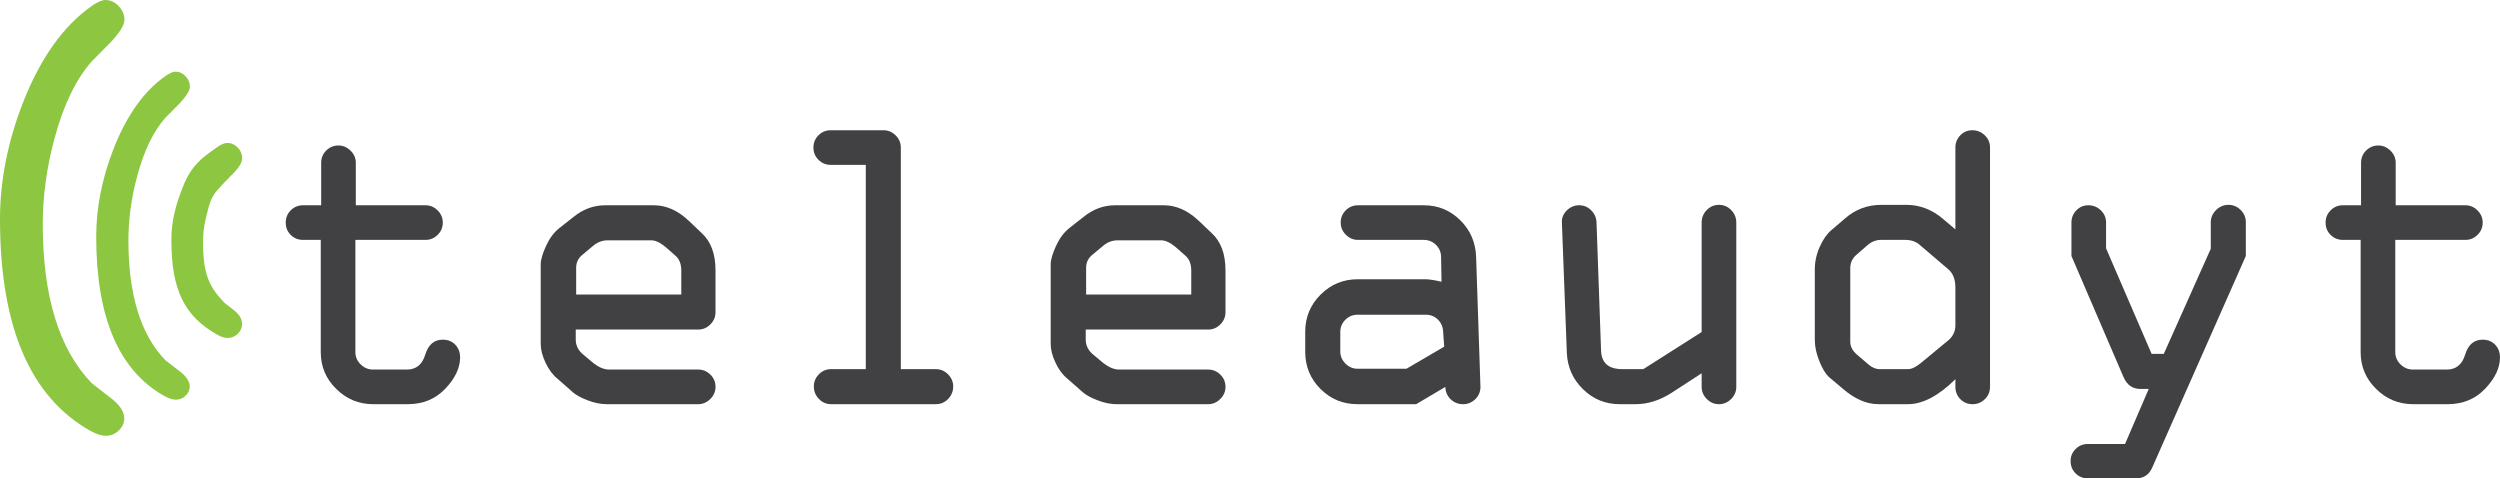 <?xml version="1.0" encoding="utf-8"?>
<!-- Generator: Adobe Illustrator 16.0.0, SVG Export Plug-In . SVG Version: 6.00 Build 0)  -->
<!DOCTYPE svg PUBLIC "-//W3C//DTD SVG 1.1//EN" "http://www.w3.org/Graphics/SVG/1.1/DTD/svg11.dtd">
<svg version="1.1" id="Warstwa_1" xmlns="http://www.w3.org/2000/svg" xmlns:xlink="http://www.w3.org/1999/xlink" x="0px" y="0px"
	 width="292.648px" height="56px" viewBox="0 0 292.648 56" enable-background="new 0 0 292.648 56" xml:space="preserve">
<g>
	<g>
		<path fill="#414042" d="M47.731,47.313h-4.054c-1.673,0-3.113-0.595-4.319-1.786c-1.207-1.189-1.81-2.621-1.81-4.295v-13.15
			h-2.075c-0.563,0-1.042-0.193-1.436-0.579c-0.395-0.386-0.591-0.869-0.591-1.448c0-0.563,0.197-1.042,0.591-1.436
			c0.394-0.394,0.873-0.591,1.436-0.591h2.124v-4.971c0-0.563,0.197-1.042,0.591-1.436c0.394-0.395,0.873-0.591,1.436-0.591
			c0.531,0,1.001,0.201,1.412,0.603c0.41,0.402,0.615,0.877,0.615,1.424v4.971h8.156c0.547,0,1.022,0.201,1.424,0.603
			c0.402,0.402,0.603,0.877,0.603,1.424c0,0.563-0.201,1.042-0.603,1.436c-0.402,0.395-0.877,0.591-1.424,0.591h-8.204v13.15
			c0,0.547,0.206,1.021,0.616,1.424s0.896,0.604,1.459,0.604h3.958c1.077,0,1.793-0.583,2.147-1.75
			c0.354-1.166,1.038-1.749,2.051-1.749c0.595,0,1.082,0.197,1.46,0.591c0.378,0.395,0.567,0.89,0.567,1.484
			c0,1.223-0.575,2.441-1.725,3.655C50.985,46.706,49.517,47.313,47.731,47.313z"/>
		<path fill="#414042" d="M83.757,31.653v4.898c0,0.547-0.201,1.021-0.604,1.424c-0.402,0.401-0.877,0.603-1.424,0.603H67.397v1.183
			c0,0.692,0.298,1.279,0.893,1.762l1.182,0.989c0.644,0.499,1.255,0.748,1.834,0.748H81.73c0.547,0,1.022,0.197,1.424,0.591
			c0.402,0.395,0.604,0.873,0.604,1.436c0,0.548-0.205,1.022-0.615,1.424c-0.41,0.402-0.881,0.604-1.412,0.604H71.041
			c-0.708,0-1.452-0.148-2.231-0.446c-0.781-0.298-1.355-0.607-1.726-0.93l-1.81-1.592c-0.563-0.45-1.034-1.078-1.412-1.883
			c-0.378-0.804-0.567-1.544-0.567-2.22v-9.29c0-0.53,0.205-1.246,0.615-2.147c0.41-0.9,0.929-1.6,1.556-2.099l1.689-1.327
			c1.11-0.901,2.341-1.351,3.692-1.351h5.695c1.432,0,2.783,0.595,4.054,1.786l1.52,1.448C83.21,28.243,83.757,29.707,83.757,31.653
			z M67.445,31.34v3.137h12.306v-2.823c0-0.756-0.233-1.335-0.7-1.737l-1.182-1.038c-0.611-0.499-1.158-0.748-1.641-0.748h-5.091
			c-0.627,0-1.198,0.217-1.713,0.651l-1.183,0.99C67.711,30.174,67.445,30.696,67.445,31.34z"/>
		<path fill="#414042" d="M109.552,47.313H97.294c-0.563,0-1.042-0.205-1.436-0.615c-0.395-0.41-0.591-0.896-0.591-1.46
			c0-0.547,0.197-1.021,0.591-1.424c0.394-0.402,0.873-0.604,1.436-0.604h4.054V19.299h-4.102c-0.563,0-1.042-0.197-1.436-0.591
			c-0.395-0.394-0.591-0.873-0.591-1.436s0.197-1.042,0.591-1.436c0.394-0.394,0.872-0.591,1.436-0.591h6.177
			c0.547,0,1.021,0.201,1.423,0.603c0.402,0.402,0.604,0.877,0.604,1.424v25.939h4.102c0.547,0,1.021,0.201,1.423,0.604
			c0.402,0.402,0.604,0.877,0.604,1.424c0,0.563-0.197,1.05-0.591,1.46C110.593,47.108,110.115,47.313,109.552,47.313z"/>
		<path fill="#414042" d="M143.454,31.653v4.898c0,0.547-0.201,1.021-0.603,1.424c-0.402,0.401-0.877,0.603-1.423,0.603h-14.333
			v1.183c0,0.692,0.297,1.279,0.893,1.762l1.182,0.989c0.644,0.499,1.255,0.748,1.834,0.748h10.424c0.546,0,1.021,0.197,1.423,0.591
			c0.402,0.395,0.603,0.873,0.603,1.436c0,0.548-0.205,1.022-0.615,1.424c-0.41,0.402-0.881,0.604-1.412,0.604h-10.689
			c-0.708,0-1.452-0.148-2.232-0.446c-0.781-0.298-1.355-0.607-1.726-0.93l-1.81-1.592c-0.563-0.45-1.034-1.078-1.412-1.883
			c-0.378-0.804-0.567-1.544-0.567-2.22v-9.29c0-0.53,0.206-1.246,0.616-2.147c0.41-0.9,0.929-1.6,1.556-2.099l1.689-1.327
			c1.11-0.901,2.341-1.351,3.692-1.351h5.695c1.432,0,2.783,0.595,4.054,1.786l1.52,1.448
			C142.907,28.243,143.454,29.707,143.454,31.653z M127.142,31.34v3.137h12.306v-2.823c0-0.756-0.233-1.335-0.7-1.737l-1.182-1.038
			c-0.612-0.499-1.158-0.748-1.641-0.748h-5.091c-0.627,0-1.198,0.217-1.713,0.651l-1.182,0.99
			C127.408,30.174,127.142,30.696,127.142,31.34z"/>
		<path fill="#414042" d="M158.921,32.69h7.938c0.435,0,1.062,0.097,1.882,0.29l-0.048-2.871c0-0.563-0.197-1.042-0.591-1.436
			c-0.396-0.394-0.873-0.591-1.437-0.591h-7.697c-0.547,0-1.021-0.201-1.424-0.603c-0.401-0.402-0.603-0.877-0.603-1.424
			c0-0.563,0.196-1.042,0.591-1.436c0.394-0.394,0.872-0.591,1.436-0.591h7.697c1.673,0,3.101,0.587,4.283,1.761
			c1.183,1.174,1.798,2.614,1.846,4.32l0.507,15.177c0,0.563-0.201,1.042-0.604,1.437c-0.401,0.394-0.877,0.591-1.424,0.591
			c-0.578,0-1.069-0.197-1.472-0.591c-0.401-0.395-0.603-0.873-0.603-1.437l-3.427,2.027h-6.853c-1.705,0-3.153-0.595-4.344-1.786
			c-1.19-1.189-1.785-2.638-1.785-4.343v-2.365c0-1.688,0.599-3.132,1.798-4.331C155.788,33.29,157.232,32.69,158.921,32.69z
			 M169.055,40.581l-0.12-1.713c-0.016-0.579-0.218-1.062-0.604-1.448c-0.386-0.386-0.86-0.579-1.424-0.579h-7.986
			c-0.563,0-1.042,0.197-1.436,0.592c-0.396,0.394-0.592,0.872-0.592,1.436v2.268c0,0.548,0.201,1.022,0.604,1.424
			c0.401,0.402,0.877,0.604,1.424,0.604h5.719L169.055,40.581z"/>
		<path fill="#414042" d="M192.365,43.211l6.828-4.343V26.055c0-0.563,0.197-1.05,0.592-1.46s0.873-0.615,1.436-0.615
			c0.563,0,1.042,0.205,1.436,0.615c0.395,0.41,0.592,0.897,0.592,1.46v19.231c0,0.548-0.201,1.022-0.604,1.424
			c-0.402,0.402-0.877,0.604-1.424,0.604s-1.021-0.201-1.424-0.604c-0.402-0.401-0.604-0.876-0.604-1.424v-1.592l-3.522,2.292
			c-1.384,0.885-2.783,1.327-4.198,1.327h-1.883c-1.656,0-3.08-0.579-4.271-1.737s-1.825-2.574-1.906-4.247l-0.579-15.274
			c-0.032-0.531,0.157-1.001,0.567-1.412s0.896-0.615,1.46-0.615c0.546,0,1.017,0.201,1.411,0.603
			c0.394,0.402,0.6,0.877,0.615,1.424l0.531,14.985c0.048,1.447,0.876,2.171,2.485,2.171H192.365z"/>
		<path fill="#414042" d="M228.897,26.852v-9.58c0-0.563,0.193-1.042,0.579-1.436c0.387-0.394,0.853-0.591,1.399-0.591
			c0.563,0,1.05,0.197,1.46,0.591s0.615,0.873,0.615,1.436v28.014c0,0.563-0.201,1.042-0.604,1.437
			c-0.401,0.394-0.877,0.591-1.424,0.591c-0.578,0-1.061-0.197-1.447-0.591c-0.386-0.395-0.579-0.873-0.579-1.437v-0.893
			c-1.979,1.946-3.828,2.92-5.55,2.92h-3.45c-1.384,0-2.767-0.595-4.15-1.786l-1.689-1.423c-0.386-0.37-0.752-0.989-1.098-1.858
			s-0.519-1.681-0.519-2.438v-8.252c0-0.917,0.192-1.806,0.578-2.667c0.387-0.86,0.837-1.508,1.352-1.942l1.665-1.423
			c1.19-1.029,2.591-1.544,4.198-1.544h2.92c1.593,0,3.041,0.563,4.344,1.689L228.897,26.852z M223.009,28.082h-2.823
			c-0.595,0-1.134,0.217-1.616,0.651l-1.303,1.134c-0.451,0.402-0.676,0.917-0.676,1.545v8.59c0,0.563,0.266,1.07,0.796,1.521
			l1.327,1.134c0.418,0.37,0.86,0.555,1.327,0.555h3.306c0.435,0,0.949-0.249,1.545-0.748l3.209-2.654
			c0.53-0.466,0.796-1.045,0.796-1.737V33.68c0-0.98-0.281-1.705-0.845-2.171l-3.306-2.823
			C224.312,28.283,223.733,28.082,223.009,28.082z"/>
		<path fill="#414042" d="M262.896,29.964l-10.932,24.709c-0.369,0.885-1.013,1.327-1.93,1.327h-5.622
			c-0.563,0-1.042-0.193-1.436-0.579c-0.395-0.386-0.592-0.868-0.592-1.448c0-0.563,0.197-1.037,0.592-1.423
			c0.394-0.387,0.872-0.579,1.436-0.579h4.343l2.775-6.443h-0.989c-0.917,0-1.577-0.474-1.979-1.423l-6.081-14.141v-3.909
			c0-0.563,0.193-1.042,0.579-1.436s0.853-0.591,1.399-0.591c0.563,0,1.05,0.197,1.46,0.591c0.411,0.394,0.615,0.873,0.615,1.436
			v3.016l5.333,12.354h1.424l5.501-12.307v-3.112c0-0.531,0.206-1.001,0.616-1.412s0.896-0.615,1.459-0.615
			c0.547,0,1.021,0.201,1.424,0.603c0.402,0.402,0.604,0.877,0.604,1.424V29.964z"/>
		<path fill="#414042" d="M286.519,47.313h-4.055c-1.673,0-3.112-0.595-4.318-1.786c-1.207-1.189-1.811-2.621-1.811-4.295v-13.15
			h-2.074c-0.563,0-1.042-0.193-1.436-0.579c-0.395-0.386-0.592-0.869-0.592-1.448c0-0.563,0.197-1.042,0.592-1.436
			c0.394-0.394,0.872-0.591,1.436-0.591h2.123v-4.971c0-0.563,0.197-1.042,0.592-1.436c0.394-0.395,0.872-0.591,1.436-0.591
			c0.53,0,1.001,0.201,1.411,0.603c0.41,0.402,0.615,0.877,0.615,1.424v4.971h8.155c0.547,0,1.022,0.201,1.424,0.603
			c0.402,0.402,0.604,0.877,0.604,1.424c0,0.563-0.201,1.042-0.604,1.436c-0.401,0.395-0.877,0.591-1.424,0.591h-8.203v13.15
			c0,0.547,0.205,1.021,0.615,1.424s0.896,0.604,1.459,0.604h3.958c1.077,0,1.794-0.583,2.147-1.75
			c0.354-1.166,1.037-1.749,2.051-1.749c0.595,0,1.082,0.197,1.46,0.591c0.378,0.395,0.567,0.89,0.567,1.484
			c0,1.223-0.575,2.441-1.726,3.655C289.772,46.706,288.304,47.313,286.519,47.313z"/>
	</g>
	<path fill="#8DC641" d="M27.383,36.309c-0.361-0.276-0.719-0.554-1.073-0.83c-1.755-1.816-2.539-3.282-2.539-7.074
		c0-1.479,0.196-2.457,0.636-4.09c0.368-1.368,0.827-1.854,1.462-2.527c0.15-0.159,0.307-0.325,0.47-0.51
		c0.354-0.362,0.711-0.723,1.09-1.103c0.635-0.686,0.918-1.2,0.918-1.668c0-0.453-0.174-0.877-0.504-1.225
		c-0.339-0.357-0.765-0.546-1.231-0.546c-0.329,0-0.689,0.144-1.132,0.455l-0.253,0.177c-1.513,1.057-2.819,1.969-3.814,4.489
		c-0.834,2.127-1.351,3.919-1.351,6.273c0,5.789,1.515,8.894,5.409,11.075c0.438,0.239,0.823,0.356,1.178,0.356
		c0.437,0,0.841-0.163,1.17-0.473c0.338-0.319,0.518-0.723,0.518-1.167C28.336,37.353,28.019,36.813,27.383,36.309z"/>
	<g>
		<path fill="#8DC641" d="M22.23,10.142c0,0.44-0.39,1.081-1.168,1.922c-0.578,0.578-1.149,1.156-1.715,1.733
			c-1.394,1.583-2.487,3.844-3.278,6.783c-0.691,2.563-1.036,5.081-1.036,7.555c0,6.381,1.444,11.06,4.333,14.037
			c0.578,0.452,1.162,0.904,1.752,1.356c0.729,0.578,1.093,1.149,1.093,1.715c0,0.414-0.163,0.775-0.49,1.083
			s-0.704,0.462-1.13,0.462c-0.377,0-0.829-0.145-1.357-0.434c-5.313-2.977-7.97-9.194-7.97-18.653
			c0-3.404,0.685-6.852,2.054-10.344c1.533-3.881,3.542-6.695,6.029-8.441c0.502-0.352,0.898-0.528,1.187-0.528
			c0.453,0,0.848,0.179,1.187,0.537S22.23,9.69,22.23,10.142z"/>
	</g>
	<g>
		<path fill="#8DC641" d="M14.569,2.328c0,0.584-0.517,1.436-1.552,2.553c-0.768,0.768-1.527,1.535-2.278,2.303
			c-1.853,2.102-3.304,5.106-4.355,9.012c-0.918,3.404-1.377,6.75-1.377,10.038c0,8.478,1.919,14.694,5.758,18.649
			c0.767,0.602,1.543,1.202,2.328,1.803c0.967,0.768,1.452,1.527,1.452,2.278c0,0.551-0.217,1.03-0.651,1.439
			c-0.434,0.408-0.935,0.613-1.502,0.613c-0.501,0-1.102-0.192-1.802-0.576C3.53,46.485,0,38.225,0,25.658
			c0-4.522,0.91-9.103,2.729-13.743c2.035-5.157,4.706-8.895,8.01-11.215C11.406,0.234,11.932,0,12.316,0
			c0.601,0,1.126,0.238,1.577,0.713C14.343,1.189,14.569,1.727,14.569,2.328z"/>
	</g>
</g>
</svg>
